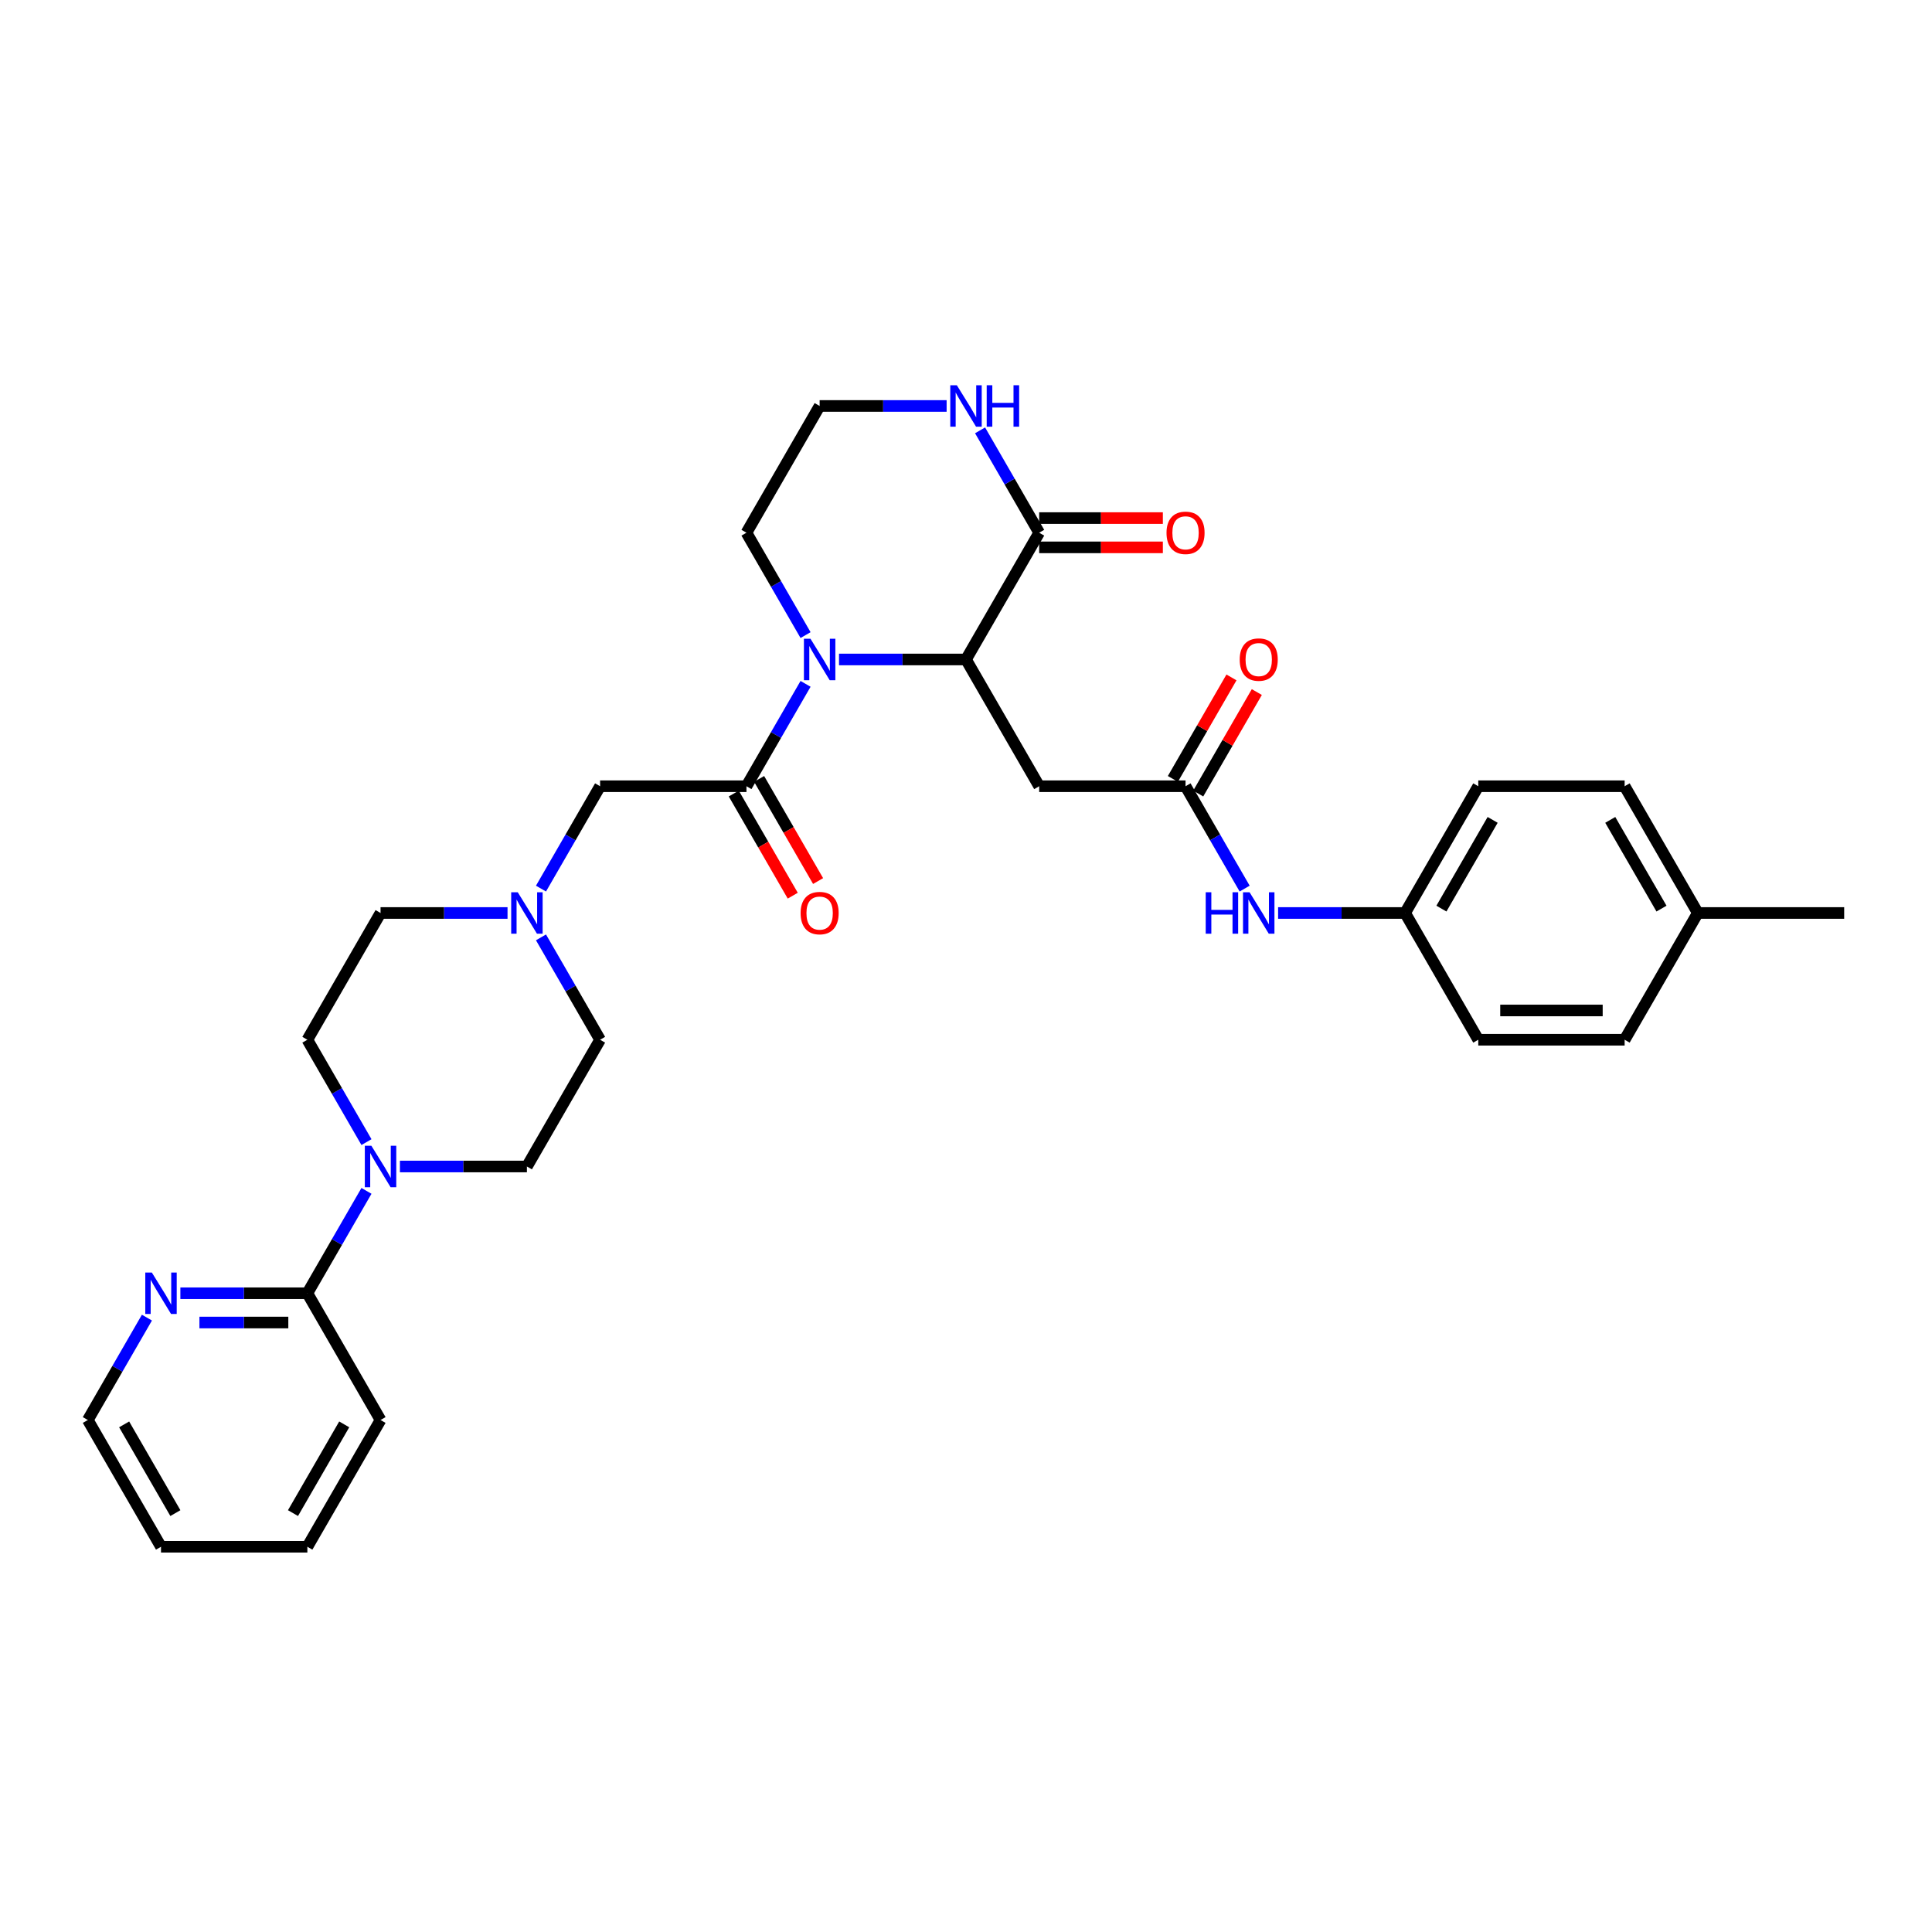 <?xml version='1.0' encoding='iso-8859-1'?>
<svg version='1.1' baseProfile='full'
              xmlns='http://www.w3.org/2000/svg'
                      xmlns:rdkit='http://www.rdkit.org/xml'
                      xmlns:xlink='http://www.w3.org/1999/xlink'
                  xml:space='preserve'
width='1000px' height='1000px' viewBox='0 0 1000 1000'>
<!-- END OF HEADER -->
<rect style='opacity:1.0;fill:#FFFFFF;stroke:none' width='1000' height='1000' x='0' y='0'> </rect>
<path class='bond-0' d='M 434.273,341.344 L 467.136,341.344' style='fill:none;fill-rule:evenodd;stroke:#0000FF;stroke-width:6px;stroke-linecap:butt;stroke-linejoin:miter;stroke-opacity:1' />
<path class='bond-0' d='M 467.136,341.344 L 500,341.344' style='fill:none;fill-rule:evenodd;stroke:#000000;stroke-width:6px;stroke-linecap:butt;stroke-linejoin:miter;stroke-opacity:1' />
<path class='bond-1' d='M 416.956,353.965 L 401.66,380.458' style='fill:none;fill-rule:evenodd;stroke:#0000FF;stroke-width:6px;stroke-linecap:butt;stroke-linejoin:miter;stroke-opacity:1' />
<path class='bond-1' d='M 401.66,380.458 L 386.364,406.952' style='fill:none;fill-rule:evenodd;stroke:#000000;stroke-width:6px;stroke-linecap:butt;stroke-linejoin:miter;stroke-opacity:1' />
<path class='bond-2' d='M 416.956,328.722 L 401.66,302.229' style='fill:none;fill-rule:evenodd;stroke:#0000FF;stroke-width:6px;stroke-linecap:butt;stroke-linejoin:miter;stroke-opacity:1' />
<path class='bond-2' d='M 401.66,302.229 L 386.364,275.736' style='fill:none;fill-rule:evenodd;stroke:#000000;stroke-width:6px;stroke-linecap:butt;stroke-linejoin:miter;stroke-opacity:1' />
<path class='bond-3' d='M 500,341.344 L 537.879,275.736' style='fill:none;fill-rule:evenodd;stroke:#000000;stroke-width:6px;stroke-linecap:butt;stroke-linejoin:miter;stroke-opacity:1' />
<path class='bond-4' d='M 500,341.344 L 537.879,406.952' style='fill:none;fill-rule:evenodd;stroke:#000000;stroke-width:6px;stroke-linecap:butt;stroke-linejoin:miter;stroke-opacity:1' />
<path class='bond-5' d='M 386.364,406.952 L 310.606,406.952' style='fill:none;fill-rule:evenodd;stroke:#000000;stroke-width:6px;stroke-linecap:butt;stroke-linejoin:miter;stroke-opacity:1' />
<path class='bond-6' d='M 379.803,410.74 L 395.064,437.172' style='fill:none;fill-rule:evenodd;stroke:#000000;stroke-width:6px;stroke-linecap:butt;stroke-linejoin:miter;stroke-opacity:1' />
<path class='bond-6' d='M 395.064,437.172 L 410.325,463.605' style='fill:none;fill-rule:evenodd;stroke:#FF0000;stroke-width:6px;stroke-linecap:butt;stroke-linejoin:miter;stroke-opacity:1' />
<path class='bond-6' d='M 392.924,403.164 L 408.185,429.597' style='fill:none;fill-rule:evenodd;stroke:#000000;stroke-width:6px;stroke-linecap:butt;stroke-linejoin:miter;stroke-opacity:1' />
<path class='bond-6' d='M 408.185,429.597 L 423.446,456.029' style='fill:none;fill-rule:evenodd;stroke:#FF0000;stroke-width:6px;stroke-linecap:butt;stroke-linejoin:miter;stroke-opacity:1' />
<path class='bond-7' d='M 537.879,283.311 L 569.886,283.311' style='fill:none;fill-rule:evenodd;stroke:#000000;stroke-width:6px;stroke-linecap:butt;stroke-linejoin:miter;stroke-opacity:1' />
<path class='bond-7' d='M 569.886,283.311 L 601.894,283.311' style='fill:none;fill-rule:evenodd;stroke:#FF0000;stroke-width:6px;stroke-linecap:butt;stroke-linejoin:miter;stroke-opacity:1' />
<path class='bond-7' d='M 537.879,268.16 L 569.886,268.16' style='fill:none;fill-rule:evenodd;stroke:#000000;stroke-width:6px;stroke-linecap:butt;stroke-linejoin:miter;stroke-opacity:1' />
<path class='bond-7' d='M 569.886,268.16 L 601.894,268.16' style='fill:none;fill-rule:evenodd;stroke:#FF0000;stroke-width:6px;stroke-linecap:butt;stroke-linejoin:miter;stroke-opacity:1' />
<path class='bond-8' d='M 537.879,275.736 L 522.583,249.242' style='fill:none;fill-rule:evenodd;stroke:#000000;stroke-width:6px;stroke-linecap:butt;stroke-linejoin:miter;stroke-opacity:1' />
<path class='bond-8' d='M 522.583,249.242 L 507.287,222.749' style='fill:none;fill-rule:evenodd;stroke:#0000FF;stroke-width:6px;stroke-linecap:butt;stroke-linejoin:miter;stroke-opacity:1' />
<path class='bond-9' d='M 189.683,591.154 L 174.387,564.661' style='fill:none;fill-rule:evenodd;stroke:#0000FF;stroke-width:6px;stroke-linecap:butt;stroke-linejoin:miter;stroke-opacity:1' />
<path class='bond-9' d='M 174.387,564.661 L 159.091,538.168' style='fill:none;fill-rule:evenodd;stroke:#000000;stroke-width:6px;stroke-linecap:butt;stroke-linejoin:miter;stroke-opacity:1' />
<path class='bond-10' d='M 189.683,616.397 L 174.387,642.89' style='fill:none;fill-rule:evenodd;stroke:#0000FF;stroke-width:6px;stroke-linecap:butt;stroke-linejoin:miter;stroke-opacity:1' />
<path class='bond-10' d='M 174.387,642.89 L 159.091,669.384' style='fill:none;fill-rule:evenodd;stroke:#000000;stroke-width:6px;stroke-linecap:butt;stroke-linejoin:miter;stroke-opacity:1' />
<path class='bond-11' d='M 207,603.776 L 239.864,603.776' style='fill:none;fill-rule:evenodd;stroke:#0000FF;stroke-width:6px;stroke-linecap:butt;stroke-linejoin:miter;stroke-opacity:1' />
<path class='bond-11' d='M 239.864,603.776 L 272.727,603.776' style='fill:none;fill-rule:evenodd;stroke:#000000;stroke-width:6px;stroke-linecap:butt;stroke-linejoin:miter;stroke-opacity:1' />
<path class='bond-12' d='M 537.879,406.952 L 613.636,406.952' style='fill:none;fill-rule:evenodd;stroke:#000000;stroke-width:6px;stroke-linecap:butt;stroke-linejoin:miter;stroke-opacity:1' />
<path class='bond-13' d='M 613.636,406.952 L 628.932,433.445' style='fill:none;fill-rule:evenodd;stroke:#000000;stroke-width:6px;stroke-linecap:butt;stroke-linejoin:miter;stroke-opacity:1' />
<path class='bond-13' d='M 628.932,433.445 L 644.228,459.938' style='fill:none;fill-rule:evenodd;stroke:#0000FF;stroke-width:6px;stroke-linecap:butt;stroke-linejoin:miter;stroke-opacity:1' />
<path class='bond-14' d='M 620.197,410.74 L 635.362,384.473' style='fill:none;fill-rule:evenodd;stroke:#000000;stroke-width:6px;stroke-linecap:butt;stroke-linejoin:miter;stroke-opacity:1' />
<path class='bond-14' d='M 635.362,384.473 L 650.527,358.207' style='fill:none;fill-rule:evenodd;stroke:#FF0000;stroke-width:6px;stroke-linecap:butt;stroke-linejoin:miter;stroke-opacity:1' />
<path class='bond-14' d='M 607.076,403.164 L 622.24,376.898' style='fill:none;fill-rule:evenodd;stroke:#000000;stroke-width:6px;stroke-linecap:butt;stroke-linejoin:miter;stroke-opacity:1' />
<path class='bond-14' d='M 622.24,376.898 L 637.405,350.632' style='fill:none;fill-rule:evenodd;stroke:#FF0000;stroke-width:6px;stroke-linecap:butt;stroke-linejoin:miter;stroke-opacity:1' />
<path class='bond-15' d='M 159.091,669.384 L 126.227,669.384' style='fill:none;fill-rule:evenodd;stroke:#000000;stroke-width:6px;stroke-linecap:butt;stroke-linejoin:miter;stroke-opacity:1' />
<path class='bond-15' d='M 126.227,669.384 L 93.364,669.384' style='fill:none;fill-rule:evenodd;stroke:#0000FF;stroke-width:6px;stroke-linecap:butt;stroke-linejoin:miter;stroke-opacity:1' />
<path class='bond-15' d='M 149.232,684.535 L 126.227,684.535' style='fill:none;fill-rule:evenodd;stroke:#000000;stroke-width:6px;stroke-linecap:butt;stroke-linejoin:miter;stroke-opacity:1' />
<path class='bond-15' d='M 126.227,684.535 L 103.223,684.535' style='fill:none;fill-rule:evenodd;stroke:#0000FF;stroke-width:6px;stroke-linecap:butt;stroke-linejoin:miter;stroke-opacity:1' />
<path class='bond-16' d='M 159.091,669.384 L 196.97,734.992' style='fill:none;fill-rule:evenodd;stroke:#000000;stroke-width:6px;stroke-linecap:butt;stroke-linejoin:miter;stroke-opacity:1' />
<path class='bond-17' d='M 280.014,459.938 L 295.31,433.445' style='fill:none;fill-rule:evenodd;stroke:#0000FF;stroke-width:6px;stroke-linecap:butt;stroke-linejoin:miter;stroke-opacity:1' />
<path class='bond-17' d='M 295.31,433.445 L 310.606,406.952' style='fill:none;fill-rule:evenodd;stroke:#000000;stroke-width:6px;stroke-linecap:butt;stroke-linejoin:miter;stroke-opacity:1' />
<path class='bond-18' d='M 280.014,485.181 L 295.31,511.674' style='fill:none;fill-rule:evenodd;stroke:#0000FF;stroke-width:6px;stroke-linecap:butt;stroke-linejoin:miter;stroke-opacity:1' />
<path class='bond-18' d='M 295.31,511.674 L 310.606,538.168' style='fill:none;fill-rule:evenodd;stroke:#000000;stroke-width:6px;stroke-linecap:butt;stroke-linejoin:miter;stroke-opacity:1' />
<path class='bond-19' d='M 262.697,472.56 L 229.833,472.56' style='fill:none;fill-rule:evenodd;stroke:#0000FF;stroke-width:6px;stroke-linecap:butt;stroke-linejoin:miter;stroke-opacity:1' />
<path class='bond-19' d='M 229.833,472.56 L 196.97,472.56' style='fill:none;fill-rule:evenodd;stroke:#000000;stroke-width:6px;stroke-linecap:butt;stroke-linejoin:miter;stroke-opacity:1' />
<path class='bond-20' d='M 489.97,210.128 L 457.106,210.128' style='fill:none;fill-rule:evenodd;stroke:#0000FF;stroke-width:6px;stroke-linecap:butt;stroke-linejoin:miter;stroke-opacity:1' />
<path class='bond-20' d='M 457.106,210.128 L 424.242,210.128' style='fill:none;fill-rule:evenodd;stroke:#000000;stroke-width:6px;stroke-linecap:butt;stroke-linejoin:miter;stroke-opacity:1' />
<path class='bond-21' d='M 661.545,472.56 L 694.409,472.56' style='fill:none;fill-rule:evenodd;stroke:#0000FF;stroke-width:6px;stroke-linecap:butt;stroke-linejoin:miter;stroke-opacity:1' />
<path class='bond-21' d='M 694.409,472.56 L 727.273,472.56' style='fill:none;fill-rule:evenodd;stroke:#000000;stroke-width:6px;stroke-linecap:butt;stroke-linejoin:miter;stroke-opacity:1' />
<path class='bond-22' d='M 76.046,682.005 L 60.751,708.498' style='fill:none;fill-rule:evenodd;stroke:#0000FF;stroke-width:6px;stroke-linecap:butt;stroke-linejoin:miter;stroke-opacity:1' />
<path class='bond-22' d='M 60.751,708.498 L 45.455,734.992' style='fill:none;fill-rule:evenodd;stroke:#000000;stroke-width:6px;stroke-linecap:butt;stroke-linejoin:miter;stroke-opacity:1' />
<path class='bond-23' d='M 272.727,603.776 L 310.606,538.168' style='fill:none;fill-rule:evenodd;stroke:#000000;stroke-width:6px;stroke-linecap:butt;stroke-linejoin:miter;stroke-opacity:1' />
<path class='bond-24' d='M 159.091,538.168 L 196.97,472.56' style='fill:none;fill-rule:evenodd;stroke:#000000;stroke-width:6px;stroke-linecap:butt;stroke-linejoin:miter;stroke-opacity:1' />
<path class='bond-25' d='M 727.273,472.56 L 765.152,538.168' style='fill:none;fill-rule:evenodd;stroke:#000000;stroke-width:6px;stroke-linecap:butt;stroke-linejoin:miter;stroke-opacity:1' />
<path class='bond-26' d='M 727.273,472.56 L 765.152,406.952' style='fill:none;fill-rule:evenodd;stroke:#000000;stroke-width:6px;stroke-linecap:butt;stroke-linejoin:miter;stroke-opacity:1' />
<path class='bond-26' d='M 746.076,470.294 L 772.591,424.369' style='fill:none;fill-rule:evenodd;stroke:#000000;stroke-width:6px;stroke-linecap:butt;stroke-linejoin:miter;stroke-opacity:1' />
<path class='bond-27' d='M 386.364,275.736 L 424.242,210.128' style='fill:none;fill-rule:evenodd;stroke:#000000;stroke-width:6px;stroke-linecap:butt;stroke-linejoin:miter;stroke-opacity:1' />
<path class='bond-28' d='M 878.788,472.56 L 840.909,406.952' style='fill:none;fill-rule:evenodd;stroke:#000000;stroke-width:6px;stroke-linecap:butt;stroke-linejoin:miter;stroke-opacity:1' />
<path class='bond-28' d='M 859.984,470.294 L 833.469,424.369' style='fill:none;fill-rule:evenodd;stroke:#000000;stroke-width:6px;stroke-linecap:butt;stroke-linejoin:miter;stroke-opacity:1' />
<path class='bond-29' d='M 878.788,472.56 L 954.545,472.56' style='fill:none;fill-rule:evenodd;stroke:#000000;stroke-width:6px;stroke-linecap:butt;stroke-linejoin:miter;stroke-opacity:1' />
<path class='bond-30' d='M 878.788,472.56 L 840.909,538.168' style='fill:none;fill-rule:evenodd;stroke:#000000;stroke-width:6px;stroke-linecap:butt;stroke-linejoin:miter;stroke-opacity:1' />
<path class='bond-31' d='M 765.152,538.168 L 840.909,538.168' style='fill:none;fill-rule:evenodd;stroke:#000000;stroke-width:6px;stroke-linecap:butt;stroke-linejoin:miter;stroke-opacity:1' />
<path class='bond-31' d='M 776.515,523.016 L 829.545,523.016' style='fill:none;fill-rule:evenodd;stroke:#000000;stroke-width:6px;stroke-linecap:butt;stroke-linejoin:miter;stroke-opacity:1' />
<path class='bond-32' d='M 765.152,406.952 L 840.909,406.952' style='fill:none;fill-rule:evenodd;stroke:#000000;stroke-width:6px;stroke-linecap:butt;stroke-linejoin:miter;stroke-opacity:1' />
<path class='bond-33' d='M 196.97,734.992 L 159.091,800.6' style='fill:none;fill-rule:evenodd;stroke:#000000;stroke-width:6px;stroke-linecap:butt;stroke-linejoin:miter;stroke-opacity:1' />
<path class='bond-33' d='M 178.166,737.257 L 151.651,783.183' style='fill:none;fill-rule:evenodd;stroke:#000000;stroke-width:6px;stroke-linecap:butt;stroke-linejoin:miter;stroke-opacity:1' />
<path class='bond-34' d='M 45.455,734.992 L 83.333,800.6' style='fill:none;fill-rule:evenodd;stroke:#000000;stroke-width:6px;stroke-linecap:butt;stroke-linejoin:miter;stroke-opacity:1' />
<path class='bond-34' d='M 64.258,737.257 L 90.773,783.183' style='fill:none;fill-rule:evenodd;stroke:#000000;stroke-width:6px;stroke-linecap:butt;stroke-linejoin:miter;stroke-opacity:1' />
<path class='bond-35' d='M 159.091,800.6 L 83.333,800.6' style='fill:none;fill-rule:evenodd;stroke:#000000;stroke-width:6px;stroke-linecap:butt;stroke-linejoin:miter;stroke-opacity:1' />
<path  class='atom-0' d='M 419.5 330.616
L 426.53 341.98
Q 427.227 343.101, 428.348 345.132
Q 429.47 347.162, 429.53 347.283
L 429.53 330.616
L 432.379 330.616
L 432.379 352.071
L 429.439 352.071
L 421.894 339.647
Q 421.015 338.192, 420.076 336.525
Q 419.167 334.859, 418.894 334.344
L 418.894 352.071
L 416.106 352.071
L 416.106 330.616
L 419.5 330.616
' fill='#0000FF'/>
<path  class='atom-4' d='M 192.227 593.048
L 199.258 604.412
Q 199.955 605.533, 201.076 607.563
Q 202.197 609.594, 202.258 609.715
L 202.258 593.048
L 205.106 593.048
L 205.106 614.503
L 202.167 614.503
L 194.621 602.079
Q 193.742 600.624, 192.803 598.957
Q 191.894 597.291, 191.621 596.776
L 191.621 614.503
L 188.833 614.503
L 188.833 593.048
L 192.227 593.048
' fill='#0000FF'/>
<path  class='atom-8' d='M 267.985 461.832
L 275.015 473.196
Q 275.712 474.317, 276.833 476.348
Q 277.955 478.378, 278.015 478.499
L 278.015 461.832
L 280.864 461.832
L 280.864 483.287
L 277.924 483.287
L 270.379 470.863
Q 269.5 469.408, 268.561 467.741
Q 267.652 466.075, 267.379 465.56
L 267.379 483.287
L 264.591 483.287
L 264.591 461.832
L 267.985 461.832
' fill='#0000FF'/>
<path  class='atom-10' d='M 495.258 199.4
L 502.288 210.764
Q 502.985 211.885, 504.106 213.916
Q 505.227 215.946, 505.288 216.067
L 505.288 199.4
L 508.136 199.4
L 508.136 220.855
L 505.197 220.855
L 497.652 208.431
Q 496.773 206.976, 495.833 205.31
Q 494.924 203.643, 494.652 203.128
L 494.652 220.855
L 491.864 220.855
L 491.864 199.4
L 495.258 199.4
' fill='#0000FF'/>
<path  class='atom-10' d='M 510.712 199.4
L 513.621 199.4
L 513.621 208.522
L 524.591 208.522
L 524.591 199.4
L 527.5 199.4
L 527.5 220.855
L 524.591 220.855
L 524.591 210.946
L 513.621 210.946
L 513.621 220.855
L 510.712 220.855
L 510.712 199.4
' fill='#0000FF'/>
<path  class='atom-11' d='M 624.076 461.832
L 626.985 461.832
L 626.985 470.954
L 637.955 470.954
L 637.955 461.832
L 640.864 461.832
L 640.864 483.287
L 637.955 483.287
L 637.955 473.378
L 626.985 473.378
L 626.985 483.287
L 624.076 483.287
L 624.076 461.832
' fill='#0000FF'/>
<path  class='atom-11' d='M 646.773 461.832
L 653.803 473.196
Q 654.5 474.317, 655.621 476.348
Q 656.742 478.378, 656.803 478.499
L 656.803 461.832
L 659.652 461.832
L 659.652 483.287
L 656.712 483.287
L 649.167 470.863
Q 648.288 469.408, 647.348 467.741
Q 646.439 466.075, 646.167 465.56
L 646.167 483.287
L 643.379 483.287
L 643.379 461.832
L 646.773 461.832
' fill='#0000FF'/>
<path  class='atom-12' d='M 78.591 658.656
L 85.621 670.02
Q 86.318 671.141, 87.439 673.171
Q 88.561 675.202, 88.621 675.323
L 88.621 658.656
L 91.47 658.656
L 91.47 680.111
L 88.53 680.111
L 80.985 667.687
Q 80.106 666.232, 79.167 664.565
Q 78.258 662.899, 77.985 662.384
L 77.985 680.111
L 75.197 680.111
L 75.197 658.656
L 78.591 658.656
' fill='#0000FF'/>
<path  class='atom-13' d='M 414.394 472.62
Q 414.394 467.469, 416.939 464.59
Q 419.485 461.711, 424.242 461.711
Q 429 461.711, 431.545 464.59
Q 434.091 467.469, 434.091 472.62
Q 434.091 477.832, 431.515 480.802
Q 428.939 483.741, 424.242 483.741
Q 419.515 483.741, 416.939 480.802
Q 414.394 477.863, 414.394 472.62
M 424.242 481.317
Q 427.515 481.317, 429.273 479.135
Q 431.061 476.923, 431.061 472.62
Q 431.061 468.408, 429.273 466.287
Q 427.515 464.135, 424.242 464.135
Q 420.97 464.135, 419.182 466.257
Q 417.424 468.378, 417.424 472.62
Q 417.424 476.954, 419.182 479.135
Q 420.97 481.317, 424.242 481.317
' fill='#FF0000'/>
<path  class='atom-16' d='M 603.788 275.796
Q 603.788 270.645, 606.333 267.766
Q 608.879 264.887, 613.636 264.887
Q 618.394 264.887, 620.939 267.766
Q 623.485 270.645, 623.485 275.796
Q 623.485 281.008, 620.909 283.978
Q 618.333 286.918, 613.636 286.918
Q 608.909 286.918, 606.333 283.978
Q 603.788 281.039, 603.788 275.796
M 613.636 284.493
Q 616.909 284.493, 618.667 282.311
Q 620.455 280.099, 620.455 275.796
Q 620.455 271.584, 618.667 269.463
Q 616.909 267.311, 613.636 267.311
Q 610.364 267.311, 608.576 269.433
Q 606.818 271.554, 606.818 275.796
Q 606.818 280.13, 608.576 282.311
Q 610.364 284.493, 613.636 284.493
' fill='#FF0000'/>
<path  class='atom-17' d='M 641.667 341.404
Q 641.667 336.253, 644.212 333.374
Q 646.758 330.495, 651.515 330.495
Q 656.273 330.495, 658.818 333.374
Q 661.364 336.253, 661.364 341.404
Q 661.364 346.616, 658.788 349.586
Q 656.212 352.525, 651.515 352.525
Q 646.788 352.525, 644.212 349.586
Q 641.667 346.647, 641.667 341.404
M 651.515 350.101
Q 654.788 350.101, 656.545 347.919
Q 658.333 345.707, 658.333 341.404
Q 658.333 337.192, 656.545 335.071
Q 654.788 332.919, 651.515 332.919
Q 648.242 332.919, 646.455 335.041
Q 644.697 337.162, 644.697 341.404
Q 644.697 345.738, 646.455 347.919
Q 648.242 350.101, 651.515 350.101
' fill='#FF0000'/>
</svg>
